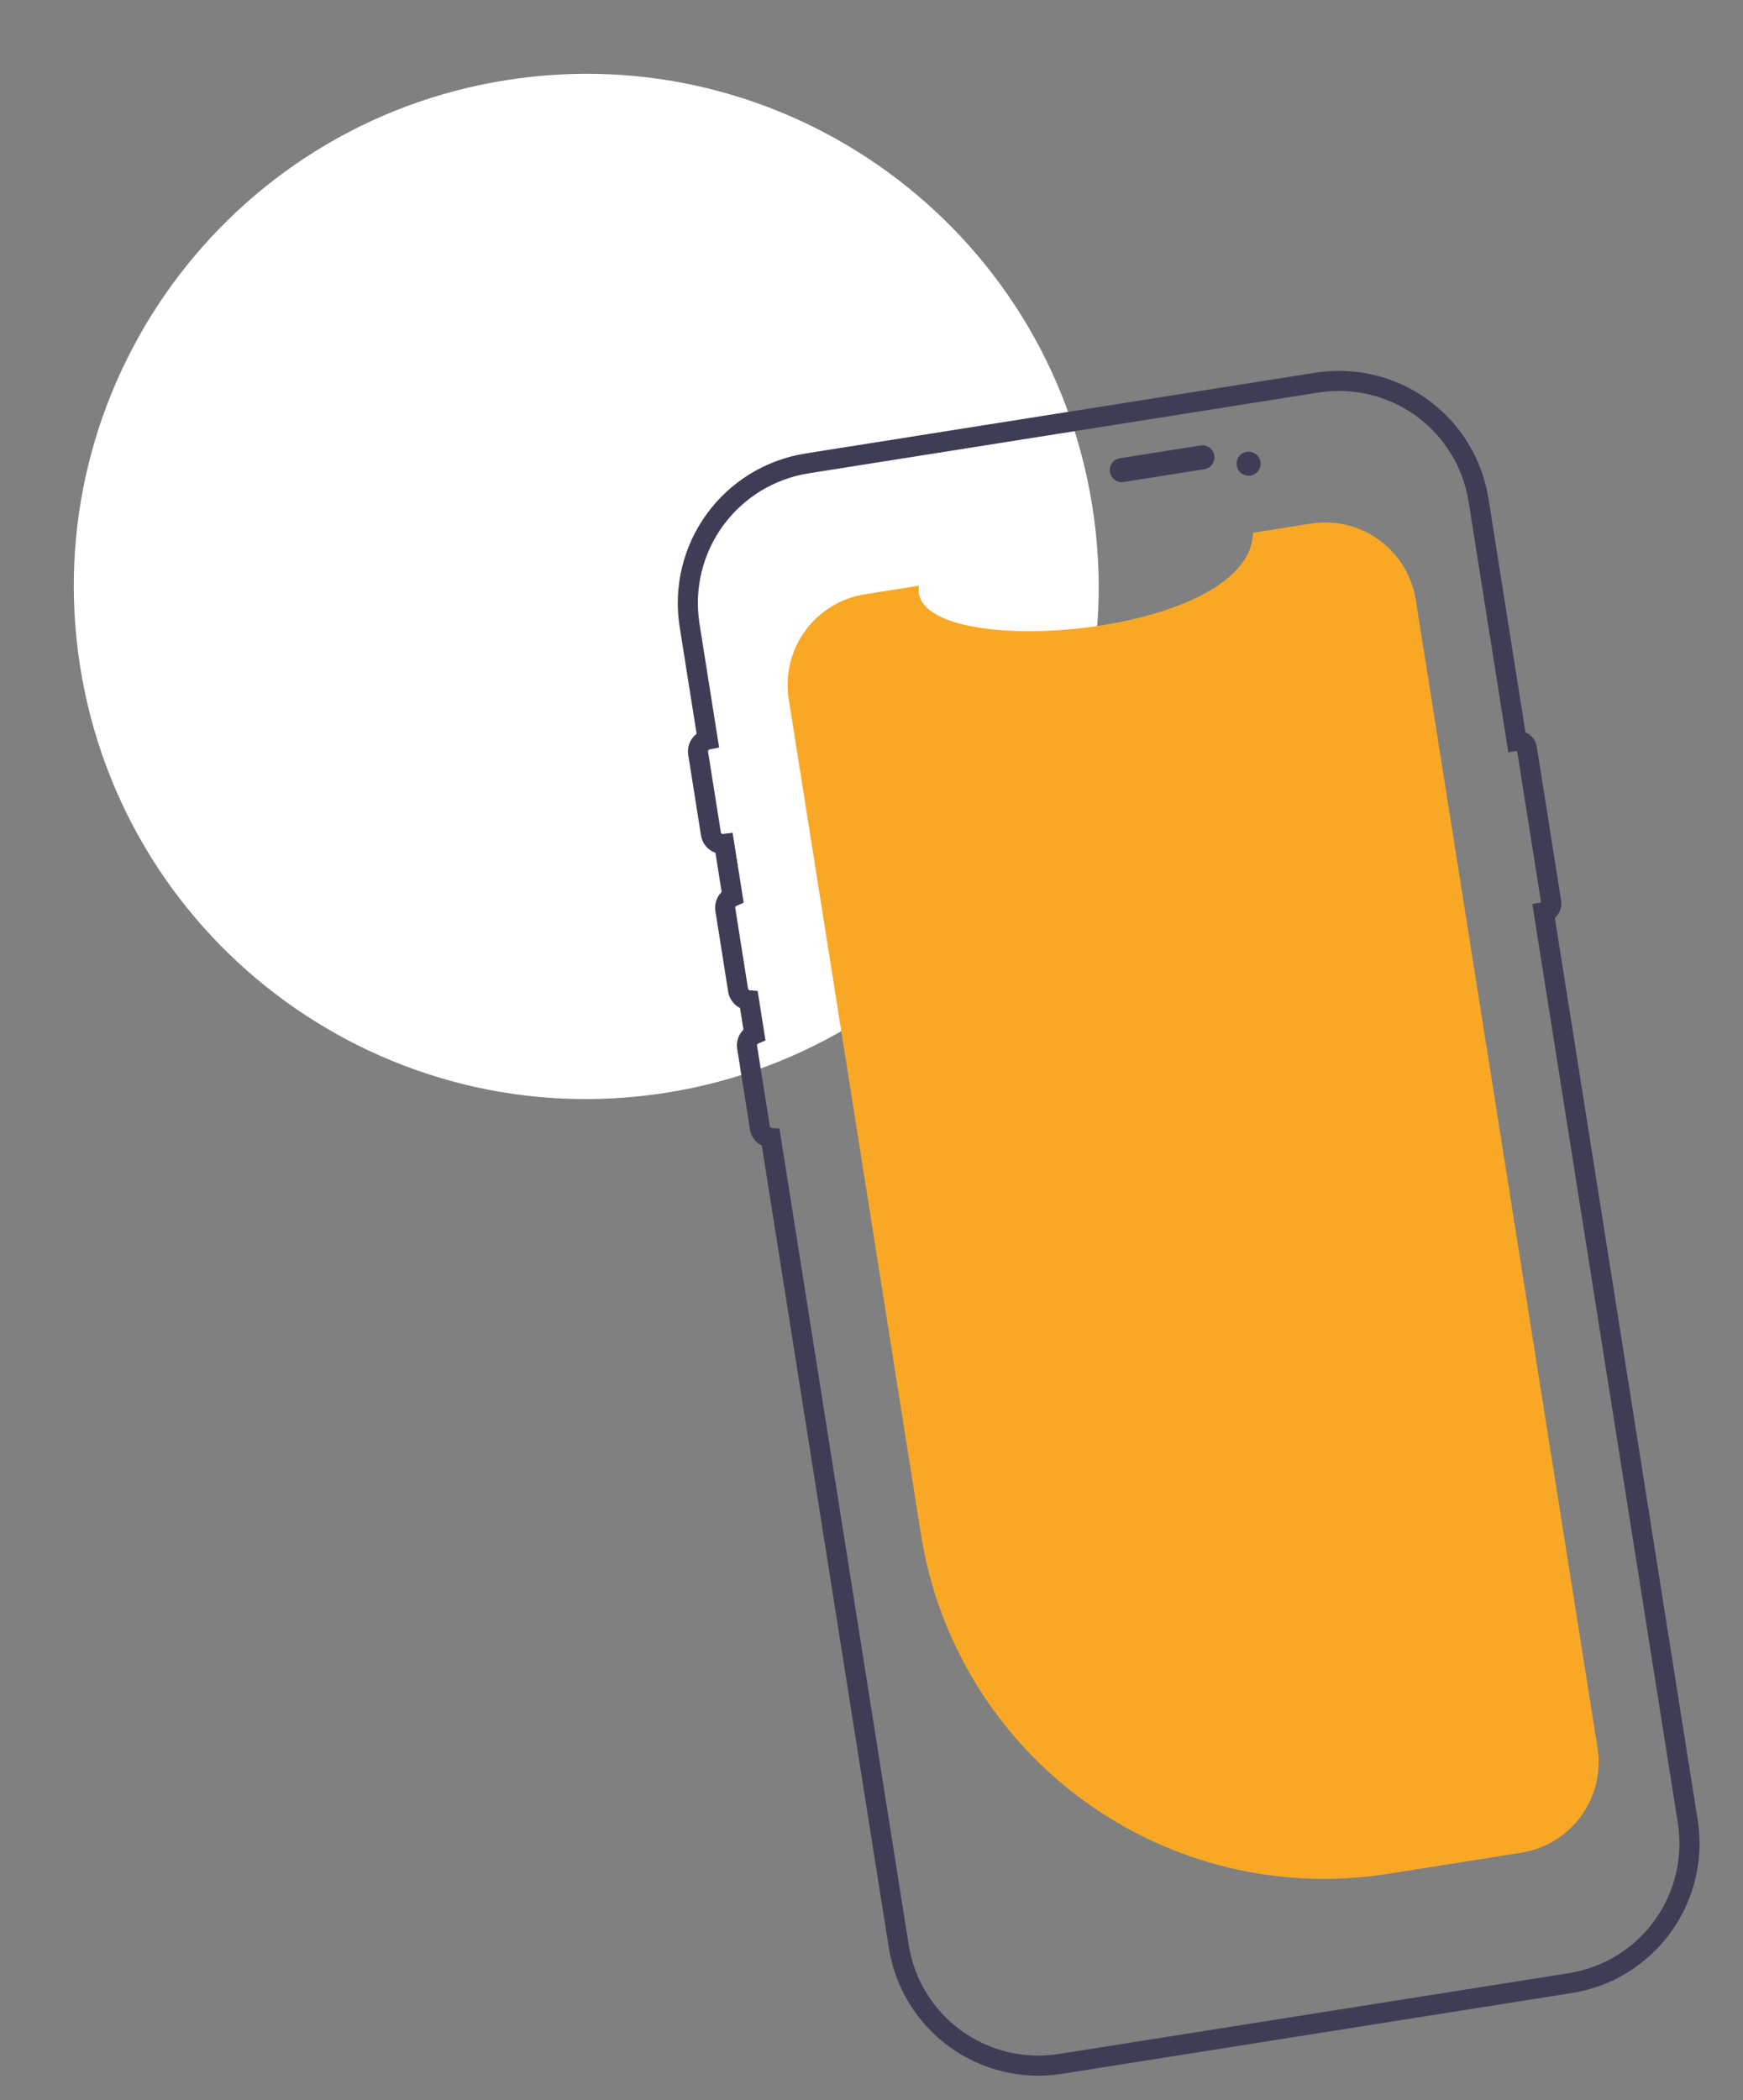 <svg width="88" height="106" viewBox="0 0 88 106" fill="none" xmlns="http://www.w3.org/2000/svg">
<rect x="0" y="0" width="88" height="106" fill="#808080" stroke="none"/>
<path d="M33.645 55.149C47.756 52.914 57.384 39.663 55.149 25.551C52.914 11.44 39.663 1.812 25.551 4.047C11.44 6.282 1.812 19.533 4.047 33.645C6.282 47.756 19.533 57.384 33.645 55.149Z" fill="white"/>
<path d="M71.479 30.273L80.655 88.212C80.846 89.415 80.554 90.645 79.843 91.635C79.132 92.624 78.06 93.293 76.858 93.497C76.842 93.501 76.825 93.504 76.808 93.507L70.065 94.575C64.669 95.429 59.156 94.105 54.736 90.894C50.316 87.683 47.354 82.848 46.499 77.453L39.821 35.287C39.629 34.075 39.926 32.836 40.648 31.843C41.369 30.85 42.455 30.184 43.667 29.992L46.4 29.56C45.719 33.453 63.145 32.286 63.258 26.89L66.184 26.426C67.396 26.234 68.635 26.532 69.628 27.253C70.621 27.974 71.287 29.061 71.479 30.273Z" fill="#F9A826"/>
<path d="M56.037 23.822C56.012 23.663 56.051 23.501 56.145 23.371C56.24 23.241 56.382 23.154 56.541 23.128L60.614 22.483C60.773 22.459 60.935 22.498 61.065 22.592C61.194 22.687 61.281 22.829 61.306 22.988C61.331 23.146 61.293 23.308 61.199 23.438C61.104 23.568 60.962 23.656 60.804 23.681L56.731 24.326C56.572 24.351 56.41 24.312 56.279 24.218C56.149 24.123 56.062 23.981 56.037 23.822Z" fill="#3F3D56"/>
<path d="M79.368 100.588L53.609 104.668C51.61 104.982 49.568 104.491 47.931 103.302C46.294 102.112 45.196 100.322 44.877 98.324L38.462 57.823C38.305 57.743 38.168 57.628 38.064 57.485C37.96 57.343 37.892 57.178 37.864 57.004L37.219 52.93C37.191 52.756 37.206 52.578 37.261 52.411C37.315 52.243 37.409 52.091 37.535 51.967L37.362 50.874C37.204 50.795 37.068 50.679 36.964 50.537C36.86 50.394 36.791 50.229 36.764 50.055L36.119 45.982C36.091 45.808 36.105 45.629 36.16 45.462C36.215 45.294 36.309 45.142 36.434 45.018L36.121 43.042C35.932 42.976 35.764 42.86 35.635 42.706C35.507 42.552 35.423 42.365 35.392 42.167L34.747 38.094C34.715 37.895 34.737 37.692 34.812 37.506C34.886 37.32 35.01 37.157 35.17 37.035L34.312 31.621C33.998 29.622 34.489 27.58 35.679 25.944C36.868 24.306 38.658 23.208 40.657 22.889L66.416 18.809C68.415 18.495 70.457 18.987 72.094 20.176C73.731 21.365 74.829 23.155 75.148 25.154L77.017 36.955C77.166 37.019 77.297 37.119 77.397 37.247C77.497 37.374 77.562 37.525 77.588 37.686L78.818 45.453C78.843 45.613 78.827 45.777 78.772 45.929C78.716 46.081 78.623 46.217 78.501 46.324L85.713 91.856C86.027 93.855 85.535 95.897 84.346 97.534C83.157 99.171 81.367 100.27 79.368 100.588ZM40.815 23.891C39.083 24.168 37.531 25.12 36.499 26.54C35.468 27.959 35.042 29.729 35.314 31.463L36.307 37.729L35.828 37.824C35.803 37.829 35.781 37.843 35.766 37.864C35.751 37.884 35.745 37.91 35.748 37.935L36.394 42.008C36.398 42.033 36.412 42.056 36.432 42.071C36.453 42.086 36.478 42.093 36.503 42.09L36.988 42.032L37.547 45.563L37.181 45.718C37.161 45.726 37.144 45.741 37.133 45.76C37.122 45.779 37.118 45.801 37.121 45.823L37.766 49.897C37.77 49.918 37.781 49.938 37.797 49.953C37.813 49.967 37.834 49.976 37.856 49.978L38.252 50.012L38.648 52.512L38.282 52.666C38.262 52.675 38.245 52.69 38.234 52.709C38.223 52.728 38.218 52.75 38.221 52.772L38.867 56.845C38.87 56.867 38.881 56.886 38.898 56.901C38.914 56.916 38.935 56.925 38.957 56.927L39.353 56.96L45.879 98.165C46.155 99.898 47.108 101.45 48.527 102.481C49.947 103.513 51.717 103.939 53.45 103.666L79.21 99.586C80.942 99.31 82.495 98.358 83.526 96.938C84.557 95.519 84.983 93.748 84.711 92.015L77.363 45.624L77.807 45.554L76.595 37.901L76.151 37.972L74.146 25.312C73.87 23.58 72.917 22.027 71.498 20.996C70.078 19.965 68.308 19.539 66.575 19.811L40.815 23.891Z" fill="#3F3D56"/>
<path d="M63.133 24.004C63.464 23.951 63.69 23.641 63.638 23.31C63.585 22.979 63.275 22.753 62.944 22.806C62.613 22.858 62.387 23.169 62.44 23.5C62.492 23.831 62.803 24.056 63.133 24.004Z" fill="#3F3D56"/>
</svg>
